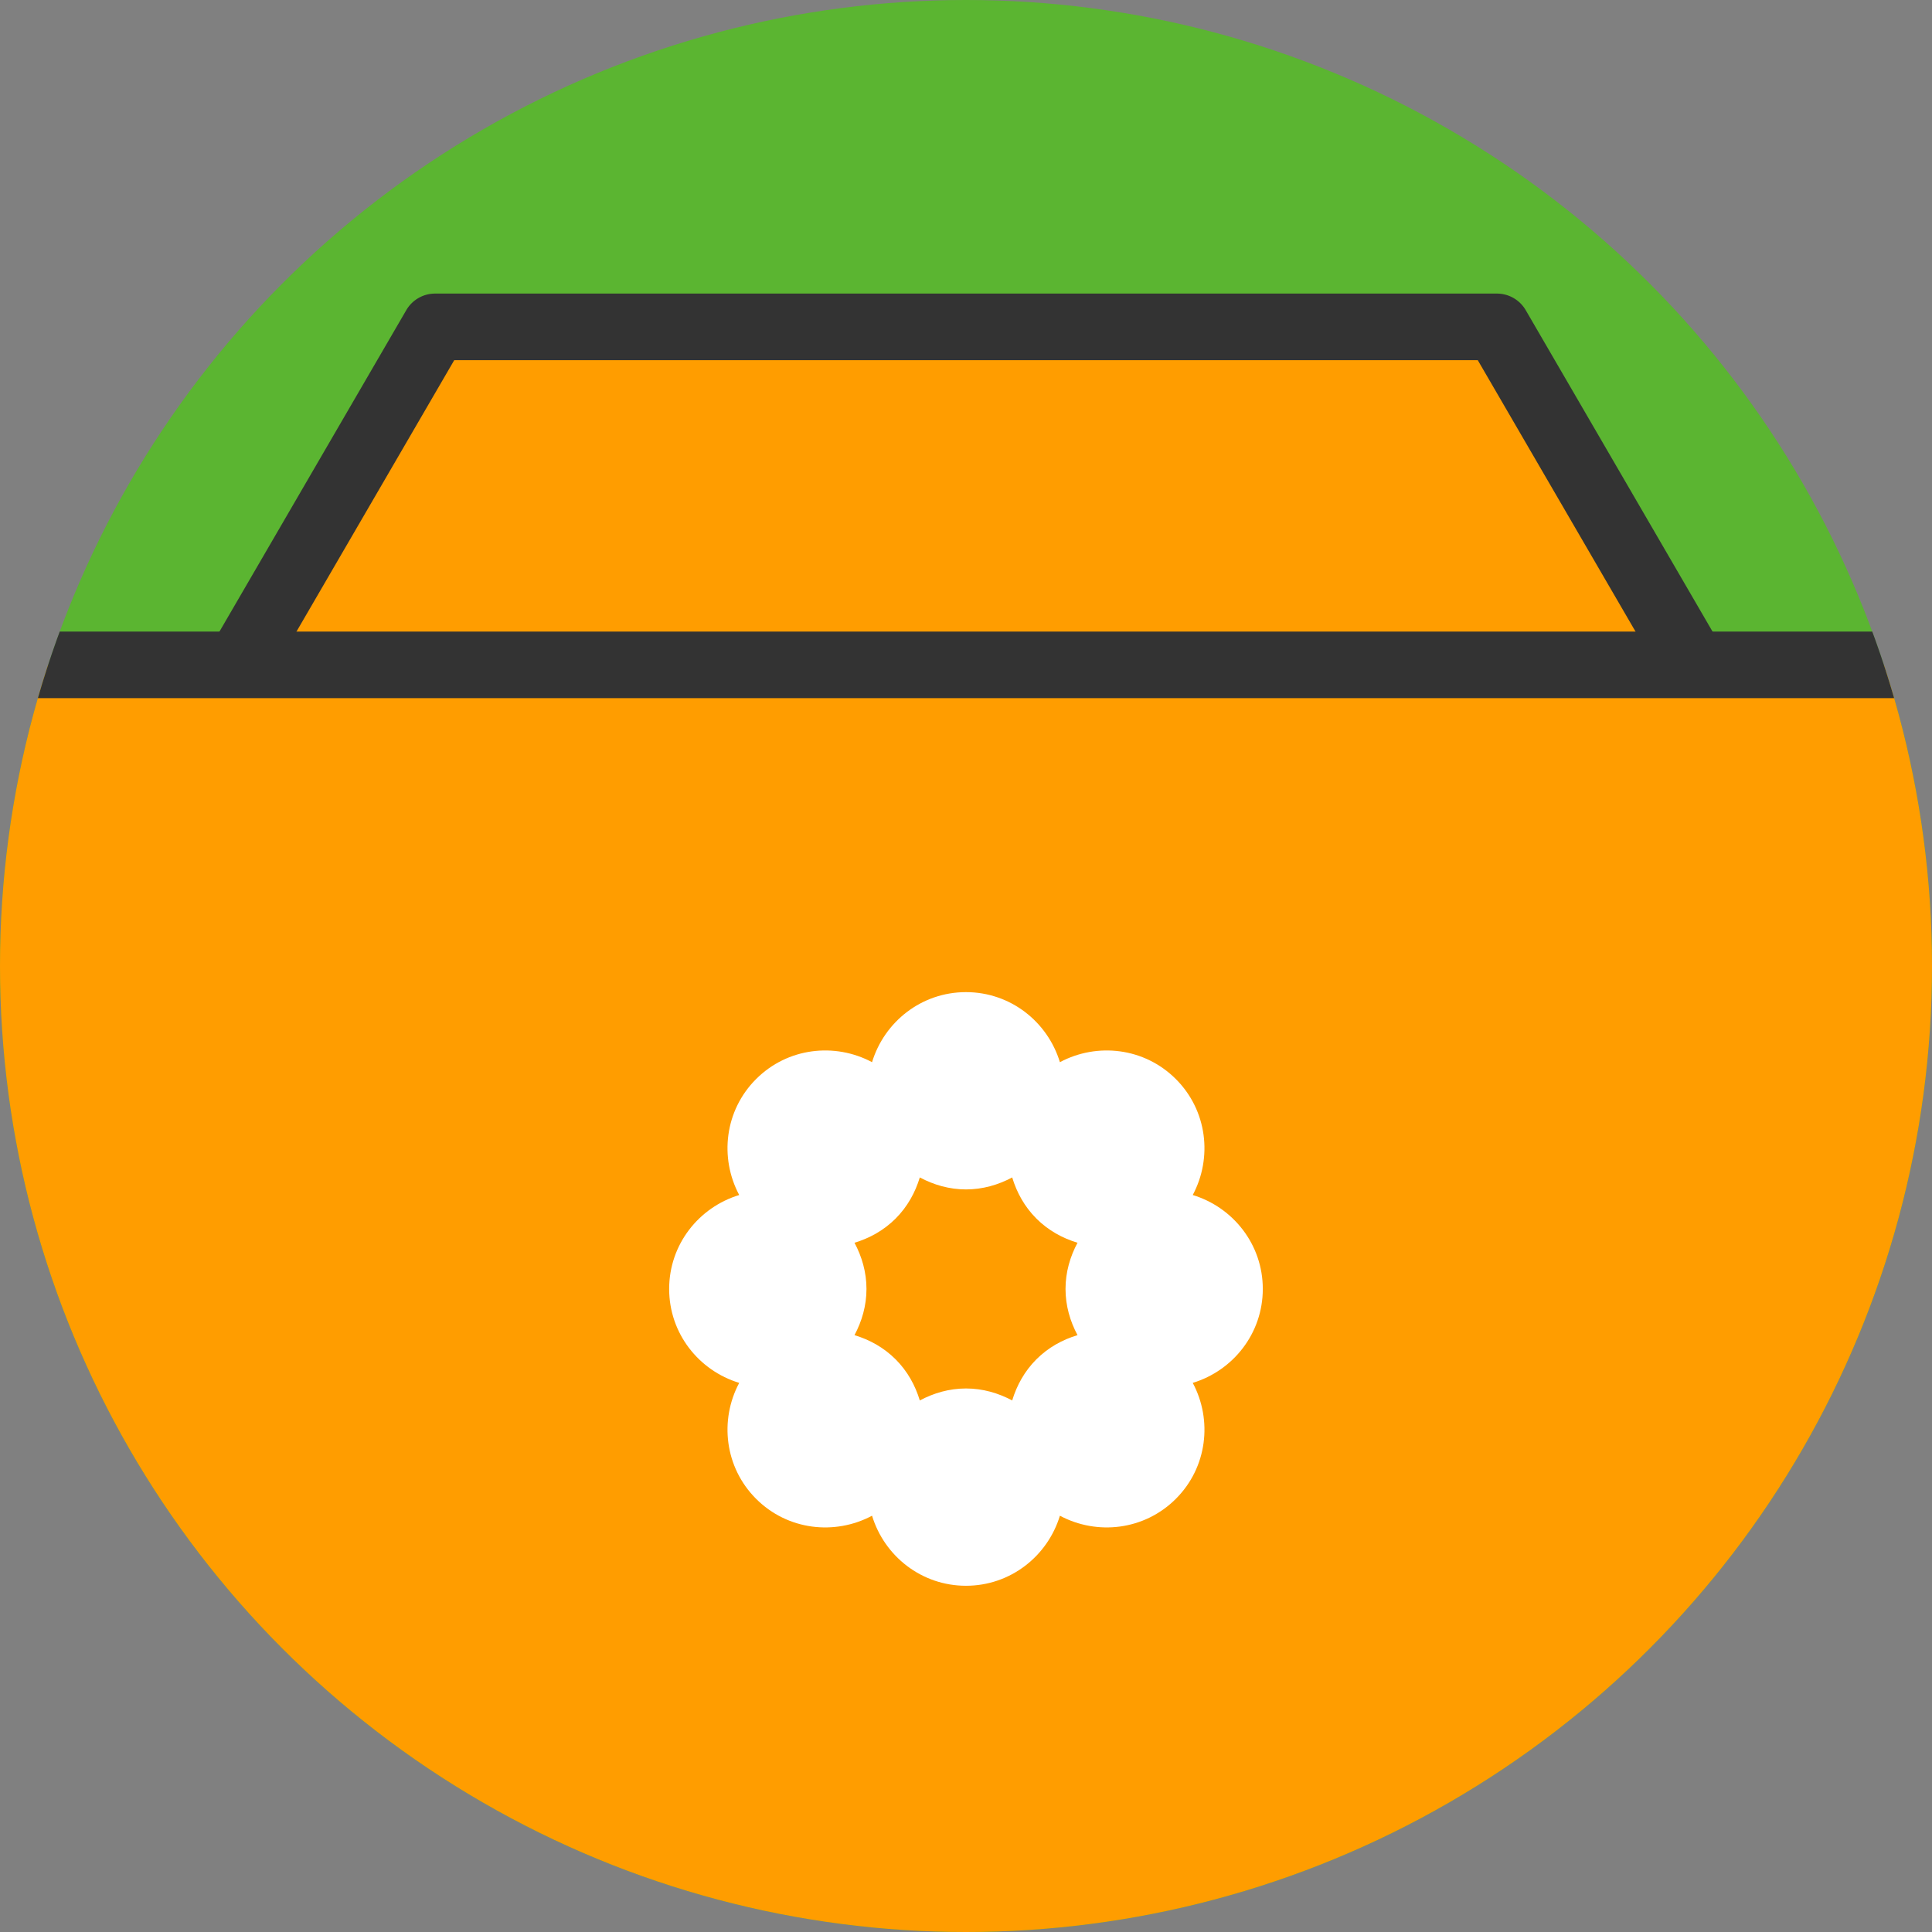 <svg xmlns="http://www.w3.org/2000/svg" width="87.044" height="87.044" data-name="レイヤー 2"><rect width="100%" height="100%" fill="#808080" stroke="none"/><defs><clipPath id="a"><circle cx="43.522" cy="43.522" r="43.522" data-name="楕円形 53" style="fill:none;stroke-width:0"/></clipPath></defs><g data-name="レイヤー 1"><circle cx="43.522" cy="43.522" r="43.522" data-name="楕円形 53" style="fill:#5bb531;stroke-width:0"/><g style="clip-path:url(#a)"><path d="m81.798 39.427-14.356-24.7h-47.84l-14.356 24.7h76.552z" style="fill:#ff9d00;stroke-width:0"/><path d="M81.798 40.926H5.246a1.5 1.5 0 0 1-1.297-2.254l14.356-24.699a1.501 1.501 0 0 1 1.297-.746h47.84c.534 0 1.028.284 1.297.746l14.356 24.699a1.499 1.499 0 0 1-1.297 2.254Zm-73.946-3h71.34L66.579 16.227H20.465L7.852 37.926Z" style="fill:#333;stroke-width:0"/><path d="M43.522 95.671h45.376V29.954H-1.854v65.717h45.376z" style="fill:#ff9d00;stroke-width:0"/><path d="M88.898 97.171H-1.854a1.5 1.5 0 0 1-1.5-1.5V29.955a1.5 1.5 0 0 1 1.5-1.5h90.752a1.5 1.5 0 0 1 1.5 1.5v65.717a1.5 1.5 0 0 1-1.5 1.5Zm-89.252-3h87.752V31.455H-.354v62.717Z" style="fill:#333;stroke-width:0"/></g><path d="M56.894 58.072c0-2.003-1.334-3.677-3.156-4.232.896-1.681.656-3.807-.761-5.224-1.416-1.416-3.543-1.657-5.224-.761-.555-1.822-2.229-3.156-4.232-3.156s-3.677 1.334-4.232 3.156c-1.681-.896-3.807-.656-5.224.761-1.417 1.416-1.657 3.543-.761 5.224-1.822.555-3.156 2.229-3.156 4.232s1.334 3.677 3.156 4.232c-.896 1.681-.656 3.807.761 5.224 1.416 1.417 3.543 1.657 5.224.761.555 1.822 2.229 3.156 4.232 3.156s3.677-1.334 4.232-3.156c1.681.896 3.807.656 5.224-.761 1.417-1.416 1.657-3.543.761-5.224 1.822-.555 3.156-2.229 3.156-4.232Zm-15.453 5.024c-.205-.677-.555-1.318-1.09-1.853s-1.177-.885-1.853-1.09c.333-.623.54-1.325.54-2.081s-.207-1.458-.54-2.081c.677-.205 1.318-.555 1.853-1.09s.885-1.177 1.09-1.853c.623.333 1.325.54 2.081.54s1.458-.207 2.081-.54c.205.677.555 1.318 1.09 1.853s1.177.885 1.853 1.09c-.333.623-.54 1.325-.54 2.081s.207 1.458.54 2.081c-.677.205-1.318.555-1.853 1.09s-.885 1.177-1.09 1.853c-.623-.333-1.325-.54-2.081-.54s-1.458.207-2.081.54Z" style="fill:#fff;stroke-width:0"/></g></svg>